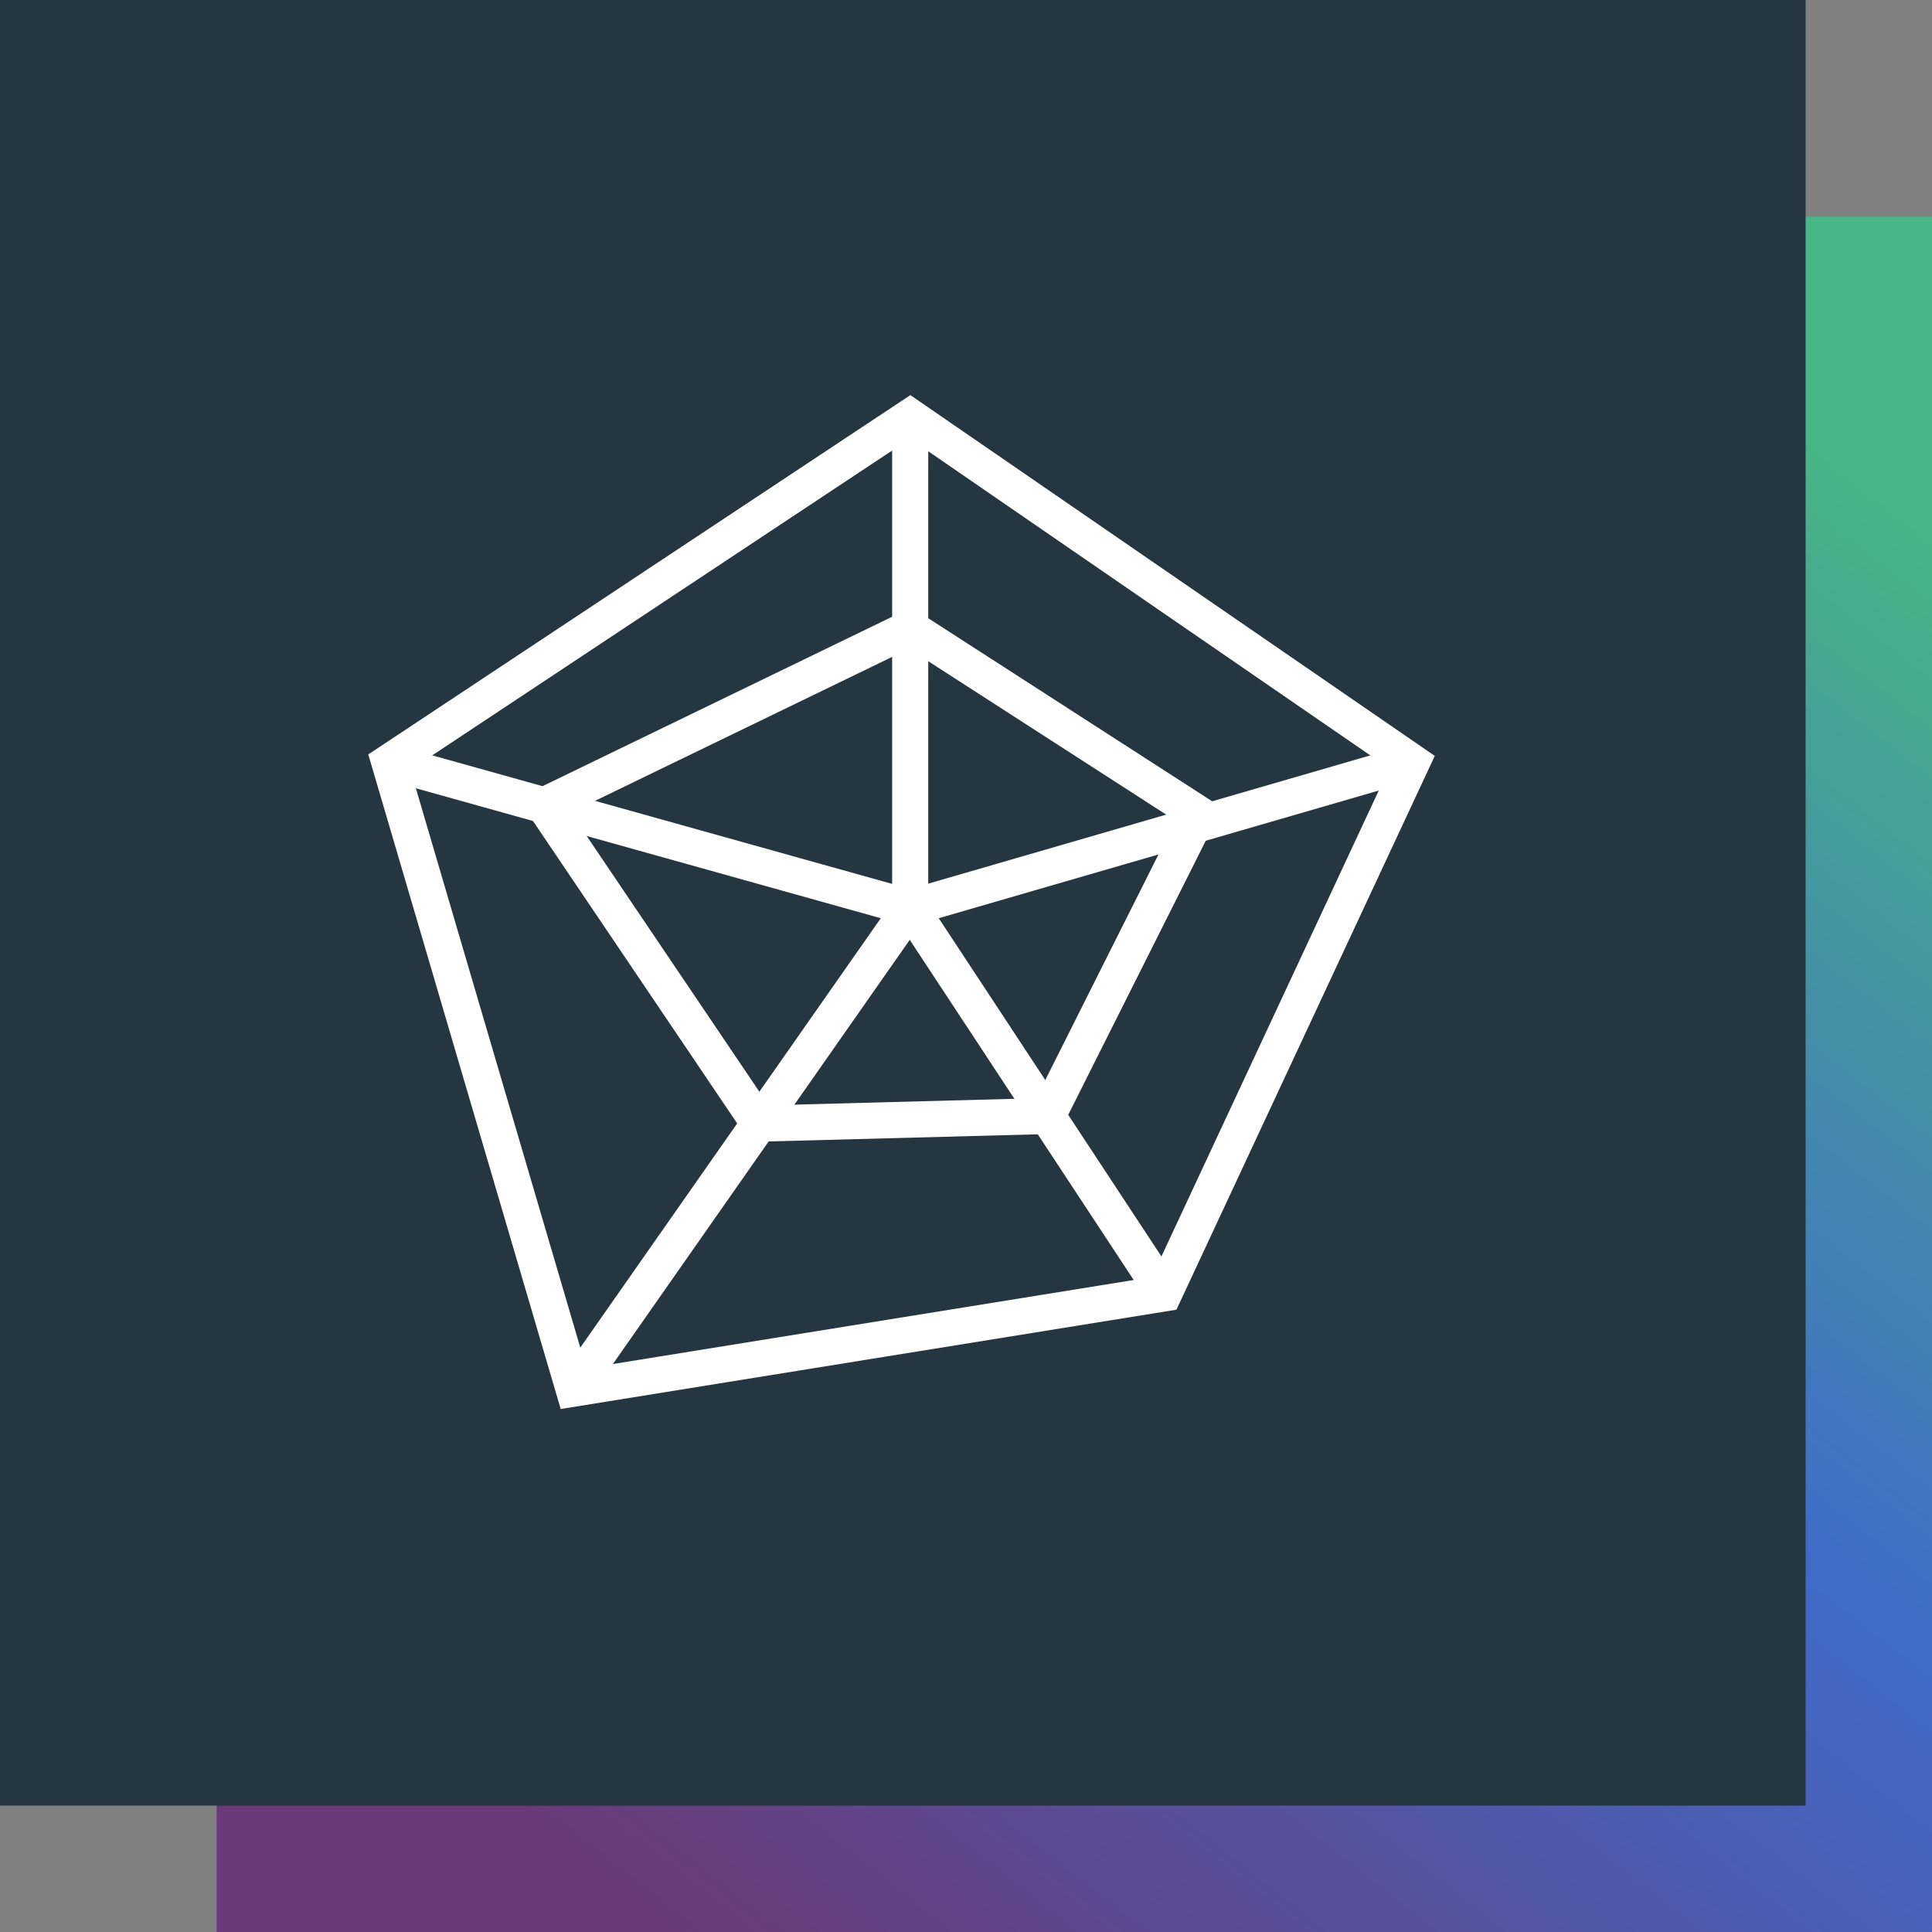 <?xml version="1.0" encoding="UTF-8"?>
<svg xmlns="http://www.w3.org/2000/svg" xmlns:xlink="http://www.w3.org/1999/xlink" width="107" height="107" viewBox="0 0 107 107">
  <rect x="0" y="0" width="107" height="107" fill="#808080" stroke="none"/>
  <defs>
    <linearGradient id="linear-gradient" x1="0.886" y1="0.086" x2="0.202" y2="0.96" gradientUnits="objectBoundingBox">
      <stop offset="0" stop-color="#47b585"></stop>
      <stop offset="0.475" stop-color="#406bc9"></stop>
      <stop offset="1" stop-color="#693a77"></stop>
    </linearGradient>
  </defs>
  <g id="Group_7737" data-name="Group 7737" transform="translate(-455 -998)">
    <rect id="Rectangle_2219" data-name="Rectangle 2219" width="95" height="95" transform="translate(467 1010)" fill="url(#linear-gradient)"></rect>
    <rect id="Rectangle_2218" data-name="Rectangle 2218" width="100" height="100" transform="translate(455 998)" fill="#263640"></rect>
    <g id="Solution_copy_18" data-name="Solution copy 18" transform="translate(469.82 1013)">
      <rect id="Rectangle_2535" data-name="Rectangle 2535" width="70" height="70" transform="translate(0.18)" fill="none"></rect>
      <g id="Group_7798" data-name="Group 7798" transform="translate(6.744 8.09)">
        <path id="Path_7472" data-name="Path 7472" d="M38.965,12.25,10.12,31.368l10.2,34.7,32.708-5.276L66.754,31.368Z" transform="translate(-10.12 -12.25)" fill="none" stroke="#fff" stroke-width="2"></path>
        <path id="Path_7473" data-name="Path 7473" d="M43.377,29.96,23.11,39.78l11.9,17.625,15.968-.423,8.387-16.714Z" transform="translate(-14.532 -18.265)" fill="none" stroke="#fff" stroke-width="2"></path>
        <path id="Path_7474" data-name="Path 7474" d="M38.965,12.25V39.431L10.12,31.368" transform="translate(-10.12 -12.25)" fill="none" stroke="#fff" stroke-width="2"></path>
        <path id="Path_7475" data-name="Path 7475" d="M25.57,80.05,44.212,53.41,58.278,74.773" transform="translate(-15.367 -26.229)" fill="none" stroke="#fff" stroke-width="2"></path>
        <line id="Line_289" data-name="Line 289" x1="27.789" y2="8.063" transform="translate(28.845 19.118)" fill="none" stroke="#fff" stroke-width="2"></line>
      </g>
    </g>
  </g>
</svg>
